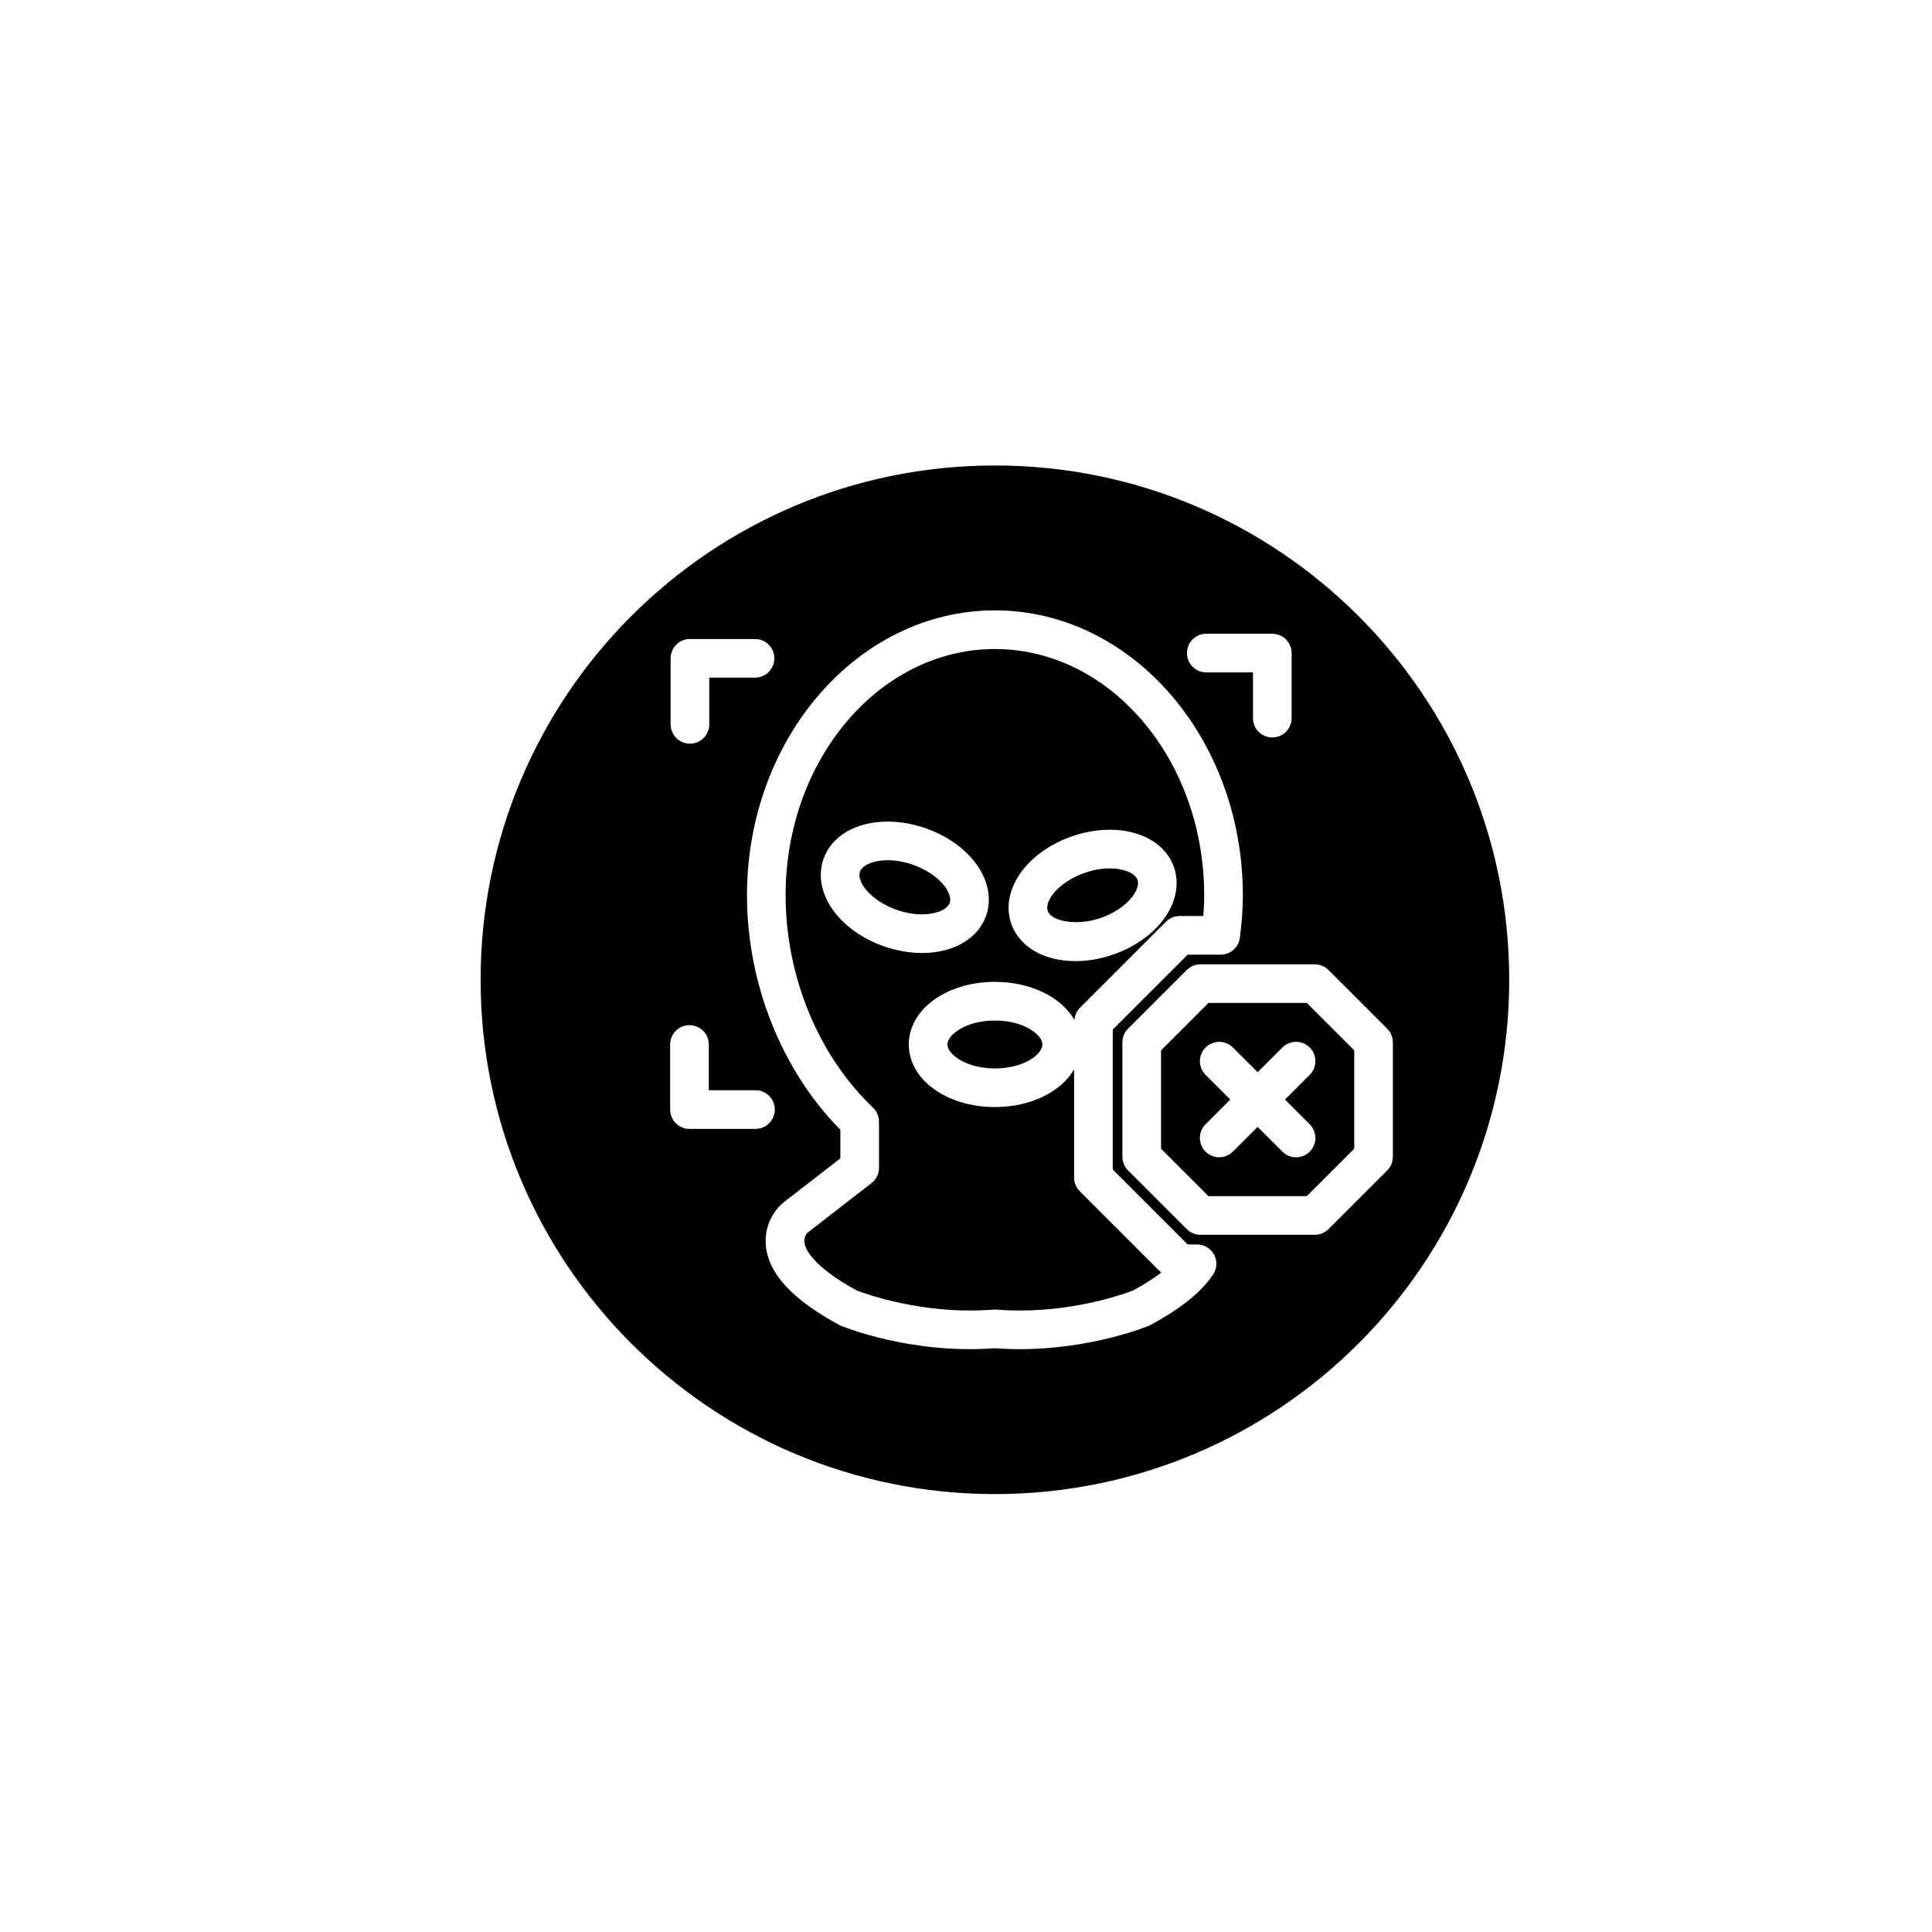 <?xml version="1.0" encoding="utf-8"?>
<!-- Generator: Adobe Illustrator 16.0.0, SVG Export Plug-In . SVG Version: 6.00 Build 0)  -->
<!DOCTYPE svg PUBLIC "-//W3C//DTD SVG 1.1//EN" "http://www.w3.org/Graphics/SVG/1.1/DTD/svg11.dtd">
<svg version="1.1" id="Layer_1" xmlns="http://www.w3.org/2000/svg" xmlns:xlink="http://www.w3.org/1999/xlink" x="0px" y="0px"
	 width="100px" height="100px" viewBox="0 0 100 100" enable-background="new 0 0 100 100" xml:space="preserve">
<g>
	<path d="M62.549,51.913l-2.454,2.454v5.092l2.454,2.454h5.092l2.454-2.454v-5.092l-2.454-2.454H62.549z M67.791,55.632
		l-1.282,1.281l1.282,1.281c0.391,0.391,0.391,1.023,0,1.414c-0.195,0.195-0.451,0.293-0.707,0.293s-0.512-0.098-0.707-0.293
		l-1.282-1.281l-1.282,1.281c-0.195,0.195-0.451,0.293-0.707,0.293s-0.512-0.098-0.707-0.293c-0.391-0.391-0.391-1.023,0-1.414
		l1.282-1.281l-1.282-1.281c-0.391-0.391-0.391-1.023,0-1.414s1.023-0.391,1.414,0l1.282,1.281l1.282-1.281
		c0.391-0.391,1.023-0.391,1.414,0S68.181,55.241,67.791,55.632z"/>
	<path d="M49.039,54.062c0,0.506,0.958,1.24,2.458,1.24s2.458-0.734,2.458-1.24s-0.958-1.24-2.458-1.24S49.039,53.556,49.039,54.062
		z"/>
	<path d="M51.497,24.093c-14.702,0-26.62,11.918-26.62,26.62s11.918,26.62,26.62,26.62s26.62-11.918,26.62-26.62
		S66.198,24.093,51.497,24.093z M62.437,32.802h3.417c0.552,0,1,0.447,1,1v3.369c0,0.553-0.448,1-1,1s-1-0.447-1-1v-2.369h-2.417
		c-0.552,0-1-0.447-1-1S61.885,32.802,62.437,32.802z M34.711,34.074c0-0.553,0.448-1,1-1h3.369c0.552,0,1,0.447,1,1s-0.448,1-1,1
		h-2.369v2.418c0,0.553-0.448,1-1,1s-1-0.447-1-1V34.074z M35.687,58.431c-0.552,0-1-0.447-1-1v-3.369c0-0.553,0.448-1,1-1
		s1,0.447,1,1v2.369h2.417c0.552,0,1,0.447,1,1s-0.448,1-1,1H35.687z M62.79,65.968c-0.604,0.906-1.663,1.76-3.234,2.61
		c-0.03,0.016-0.061,0.031-0.093,0.044c-0.119,0.05-2.961,1.21-6.679,1.21h0c-0.419,0-0.849-0.015-1.287-0.048
		c-4.32,0.326-7.834-1.106-7.966-1.162c-0.032-0.013-0.063-0.028-0.093-0.044c-2.416-1.307-3.657-2.646-3.797-4.094
		c-0.129-1.349,0.783-2.14,0.888-2.226l2.968-2.301v-1.481c-3.034-3.069-4.833-7.569-4.833-12.133c0-8.133,5.757-14.75,12.833-14.75
		s12.833,6.617,12.833,14.75c0,0.67-0.049,1.367-0.153,2.194c-0.063,0.5-0.488,0.875-0.992,0.875h-1.71l-3.879,3.879v7.242
		l3.879,3.879h0.484c0.369,0,0.708,0.203,0.882,0.528C63.014,65.267,62.995,65.661,62.79,65.968z M72.095,53.953v5.92
		c0,0.266-0.105,0.52-0.293,0.707l-3.04,3.04c-0.188,0.188-0.442,0.293-0.707,0.293h-5.92c-0.265,0-0.52-0.105-0.707-0.293
		l-3.04-3.04c-0.188-0.188-0.293-0.441-0.293-0.707v-5.92c0-0.266,0.105-0.52,0.293-0.707l3.04-3.04
		c0.188-0.188,0.442-0.293,0.707-0.293h5.92c0.265,0,0.52,0.105,0.707,0.293l3.04,3.04C71.989,53.434,72.095,53.688,72.095,53.953z"
		/>
	<path d="M55.595,60.948v-5.594c-0.675,1.155-2.234,1.947-4.098,1.947c-2.5,0-4.458-1.423-4.458-3.24s1.958-3.24,4.458-3.24
		c1.877,0,3.449,0.803,4.115,1.972c0.021-0.233,0.109-0.455,0.276-0.622l4.465-4.465c0.188-0.188,0.442-0.293,0.707-0.293h1.224
		c0.031-0.38,0.045-0.73,0.045-1.069c0-7.03-4.86-12.75-10.833-12.75s-10.833,5.72-10.833,12.75c0,4.181,1.691,8.289,4.523,10.99
		c0.198,0.188,0.31,0.45,0.31,0.724v2.391c0,0.31-0.143,0.601-0.388,0.79l-3.333,2.583c0.001,0,0.001,0,0.001,0
		c0.005,0-0.181,0.193-0.143,0.493c0.033,0.254,0.324,1.178,2.704,2.477c0.396,0.154,3.453,1.285,7.079,0.993
		c0.026-0.002,0.053-0.003,0.08-0.003s0.053,0.001,0.08,0.003c0.411,0.033,0.815,0.048,1.208,0.048c0,0,0,0,0,0
		c3.088,0,5.521-0.904,5.87-1.041c0.613-0.334,1.085-0.643,1.45-0.919l-4.217-4.217C55.7,61.468,55.595,61.214,55.595,60.948z
		 M52.937,45.033c0.597-0.764,1.505-1.385,2.559-1.748c0.648-0.224,1.304-0.338,1.948-0.338c1.636,0,2.909,0.745,3.323,1.945
		c0.305,0.884,0.087,1.894-0.598,2.77c-0.597,0.764-1.505,1.385-2.559,1.748c-0.648,0.224-1.304,0.338-1.948,0.338
		c-1.636,0-2.909-0.745-3.323-1.945C52.034,46.919,52.252,45.909,52.937,45.033z M43.217,47.241
		c-0.685-0.876-0.903-1.886-0.598-2.77c0.414-1.2,1.688-1.945,3.323-1.945c0.645,0,1.3,0.114,1.949,0.338
		c1.053,0.363,1.961,0.984,2.558,1.748c0.685,0.876,0.903,1.886,0.598,2.77c-0.414,1.2-1.688,1.945-3.323,1.945
		c-0.645,0-1.3-0.114-1.949-0.338C44.722,48.626,43.813,48.005,43.217,47.241z"/>
	<path d="M49.156,46.729c0.08-0.231-0.023-0.554-0.283-0.886c-0.357-0.456-0.953-0.854-1.635-1.089
		c-0.432-0.149-0.88-0.229-1.296-0.229c-0.722,0-1.311,0.246-1.433,0.598c-0.08,0.231,0.023,0.554,0.283,0.886
		c0.357,0.456,0.953,0.854,1.635,1.089c0.432,0.149,0.88,0.229,1.296,0.229C48.446,47.327,49.035,47.081,49.156,46.729z"/>
	<path d="M56.958,47.52c0.683-0.235,1.279-0.633,1.636-1.089c0.259-0.332,0.362-0.654,0.283-0.886
		c-0.122-0.352-0.71-0.598-1.433-0.598c-0.416,0-0.864,0.079-1.295,0.229c-0.683,0.235-1.279,0.633-1.636,1.089
		c-0.259,0.332-0.362,0.654-0.283,0.886C54.421,47.704,55.777,47.929,56.958,47.52z"/>
</g>
</svg>
